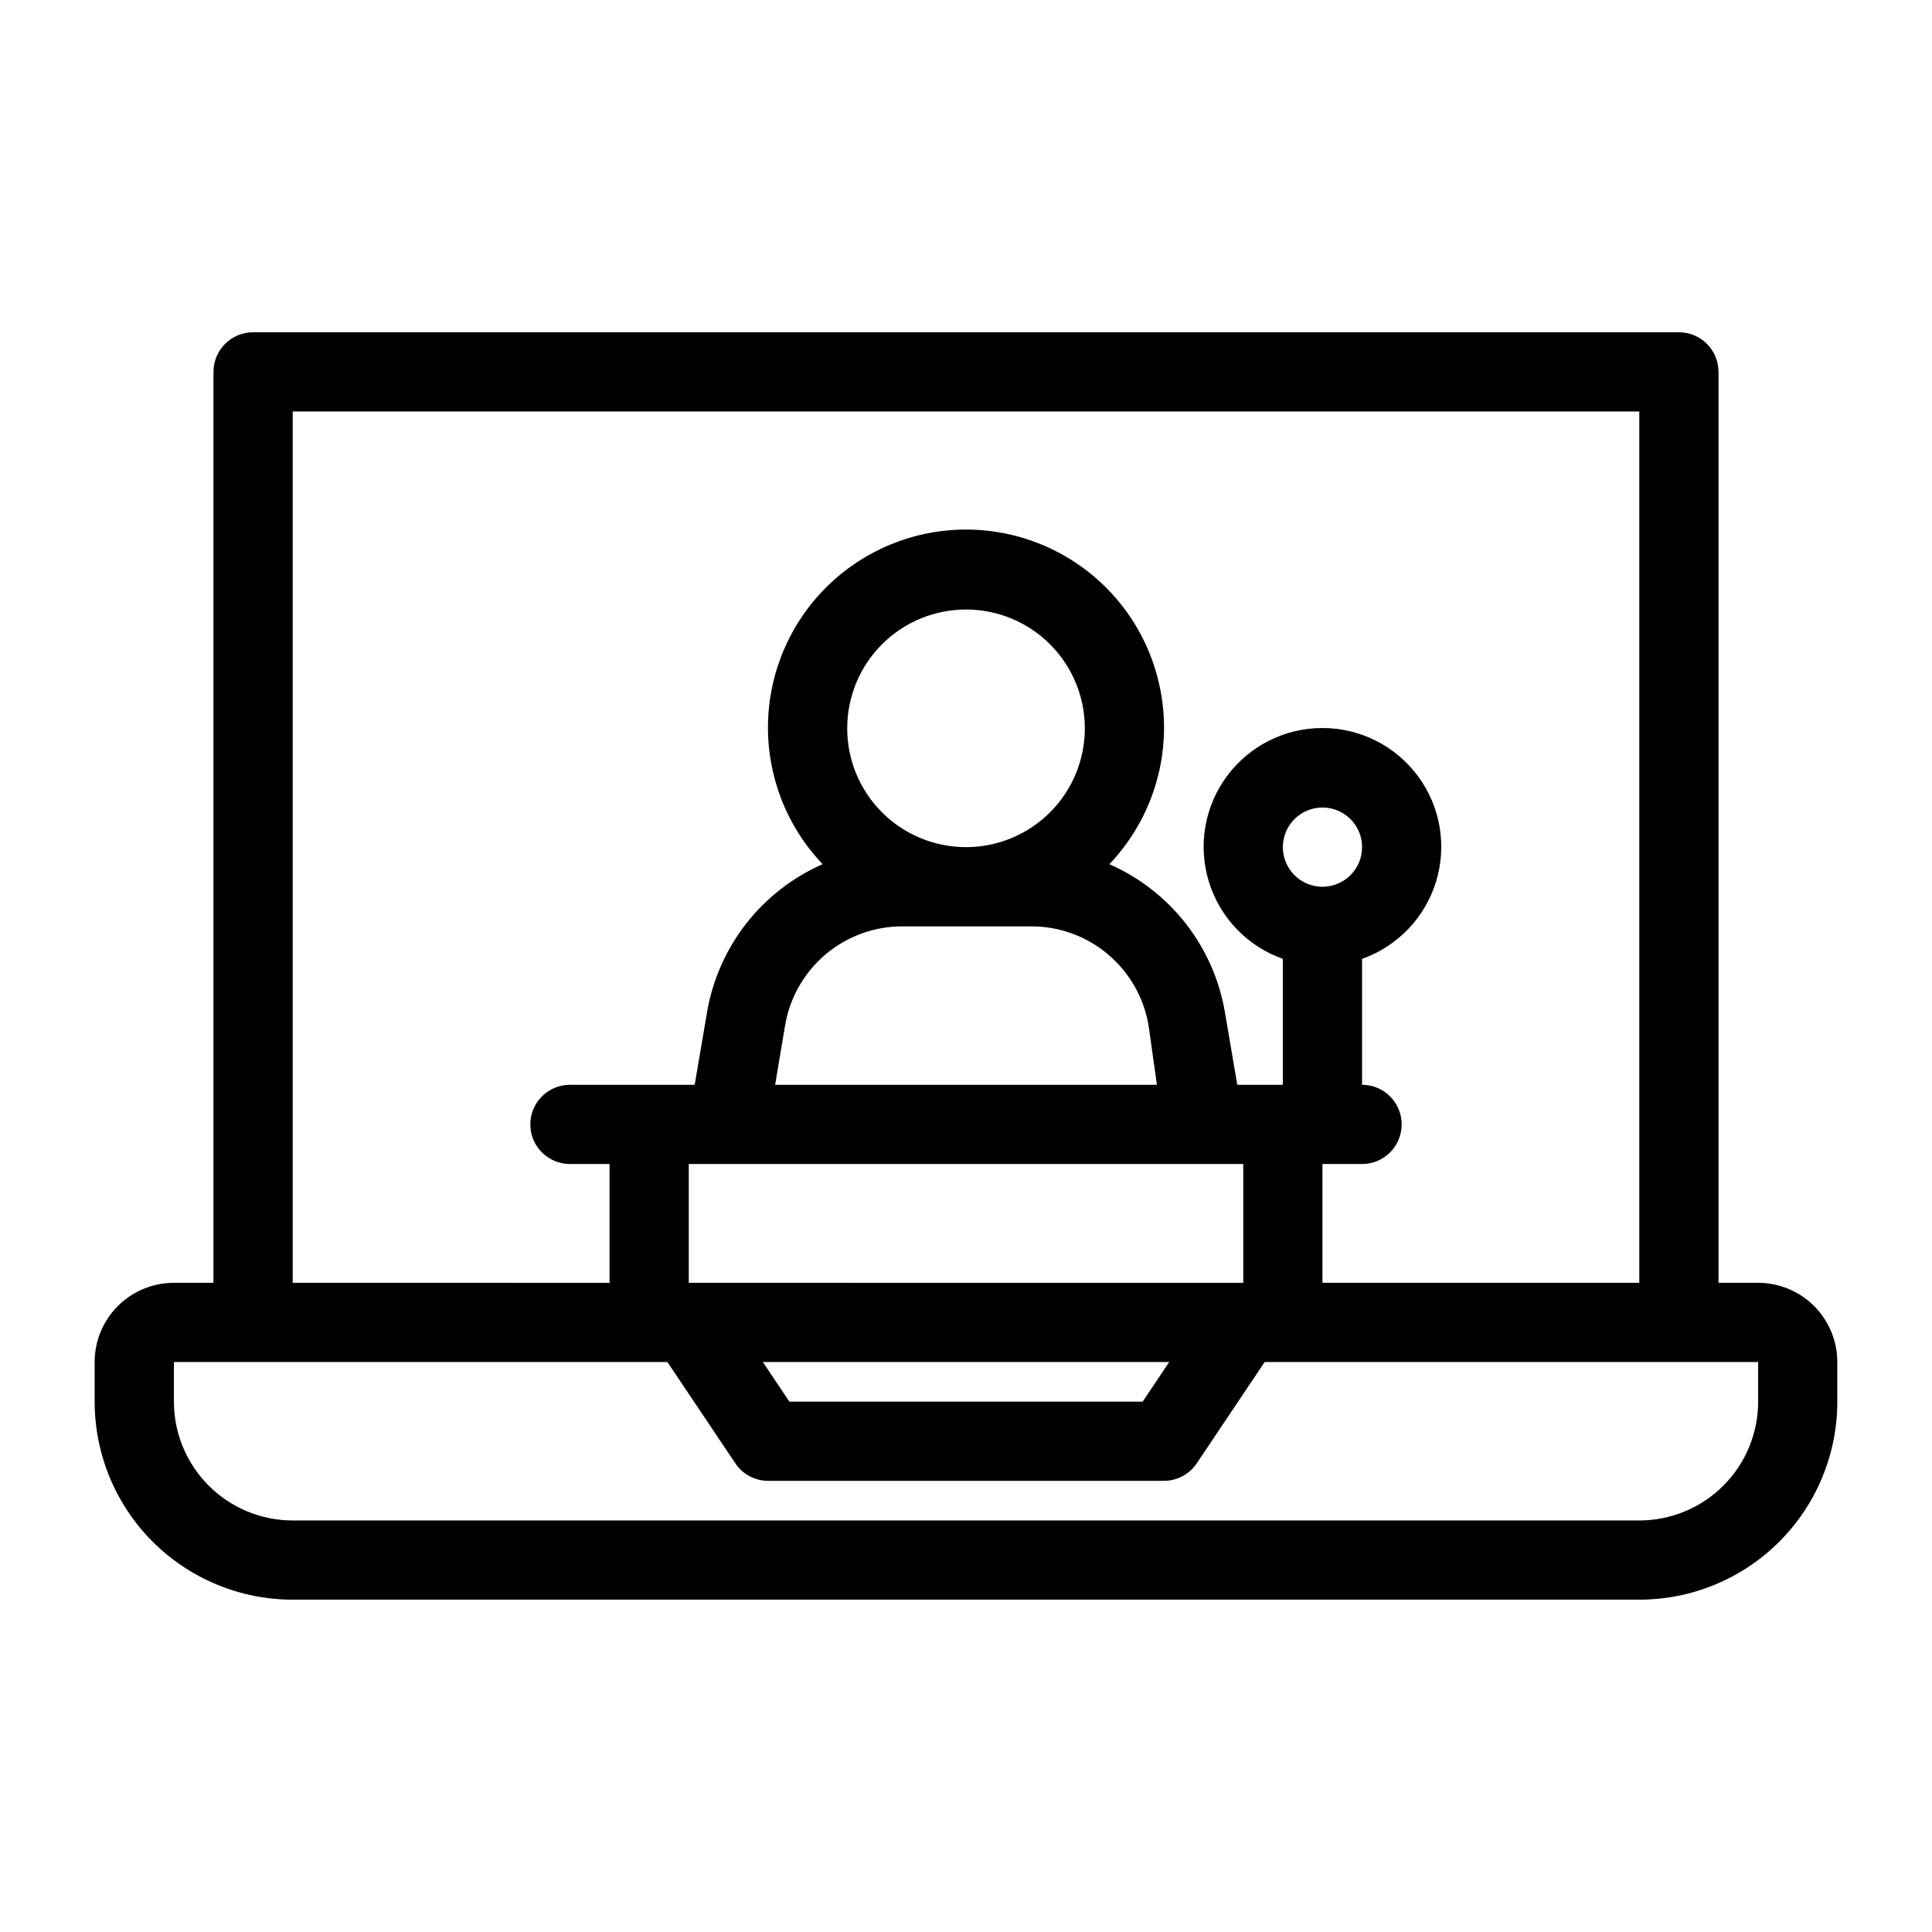 <?xml version="1.0" encoding="UTF-8"?>
<!-- Uploaded to: ICON Repo, www.iconrepo.com, Generator: ICON Repo Mixer Tools -->
<svg fill="#000000" width="800px" height="800px" version="1.1" viewBox="144 144 512 512" xmlns="http://www.w3.org/2000/svg">
 <path d="m609.92 483.96h-10.496v-241.41c0-2.785-1.105-5.453-3.074-7.422s-4.637-3.074-7.422-3.074h-377.86c-5.797 0-10.496 4.699-10.496 10.496v241.41h-10.496c-5.566 0-10.906 2.215-14.844 6.148-3.938 3.938-6.148 9.277-6.148 14.844v10.496c0 13.922 5.527 27.27 15.371 37.109 9.844 9.844 23.191 15.371 37.109 15.371h356.86c13.922 0 27.27-5.527 37.109-15.371 9.844-9.84 15.371-23.188 15.371-37.109v-10.496c0-5.566-2.211-10.906-6.148-14.844-3.938-3.934-9.273-6.148-14.844-6.148zm-388.35-230.91h356.86v230.91h-83.969v-31.484h10.496c5.797 0 10.496-4.699 10.496-10.496s-4.699-10.496-10.496-10.496v-33.379c9.414-3.328 16.691-10.922 19.613-20.473 2.926-9.547 1.145-19.914-4.793-27.941-5.938-8.027-15.328-12.762-25.316-12.762-9.984 0-19.375 4.734-25.312 12.762-5.938 8.027-7.719 18.395-4.793 27.941 2.922 9.551 10.199 17.145 19.609 20.473v33.379h-12.07l-3.254-19.102v-0.004c-2.926-17.445-14.449-32.242-30.645-39.359 9.496-9.969 14.699-23.277 14.477-37.047-0.223-13.77-5.848-26.902-15.664-36.562-9.816-9.656-23.039-15.07-36.809-15.07-13.773 0-26.992 5.414-36.809 15.07-9.816 9.66-15.445 22.793-15.668 36.562-0.219 13.77 4.981 27.078 14.48 37.047-16.199 7.117-27.719 21.914-30.648 39.359l-3.254 19.105h-33.062c-5.797 0-10.496 4.699-10.496 10.496s4.699 10.496 10.496 10.496h10.496v31.488l-83.969-0.004zm104.96 230.91v-31.484h146.95v31.488zm127.32 20.992-7.031 10.496h-93.625l-7.031-10.496zm-53.844-136.45c-8.352 0-16.363-3.32-22.266-9.223-5.906-5.906-9.223-13.914-9.223-22.266 0-8.352 3.316-16.363 9.223-22.266 5.902-5.906 13.914-9.223 22.266-9.223s16.359 3.316 22.266 9.223c5.902 5.902 9.223 13.914 9.223 22.266 0 8.352-3.32 16.359-9.223 22.266-5.906 5.902-13.914 9.223-22.266 9.223zm-16.898 20.992h33.797c7.531-0.102 14.848 2.5 20.625 7.332 5.777 4.836 9.633 11.578 10.863 19.012l2.203 15.641h-101.18l2.625-15.641c1.219-7.359 5.012-14.047 10.699-18.875 5.691-4.824 12.91-7.473 20.371-7.469zm111.36-10.496c-4.242 0-8.07-2.559-9.695-6.481s-0.727-8.438 2.273-11.438c3.004-3.004 7.519-3.902 11.441-2.277s6.477 5.453 6.477 9.699c0 2.781-1.105 5.453-3.074 7.422-1.965 1.969-4.637 3.074-7.422 3.074zm115.46 136.45c0 8.352-3.316 16.363-9.223 22.266-5.902 5.906-13.914 9.223-22.266 9.223h-356.86c-8.352 0-16.359-3.316-22.266-9.223-5.906-5.902-9.223-13.914-9.223-22.266v-10.496h130.78l17.949 26.766c1.93 2.934 5.199 4.707 8.711 4.723h104.96c3.508-0.016 6.777-1.789 8.711-4.723l17.945-26.766h130.78z"/>
</svg>